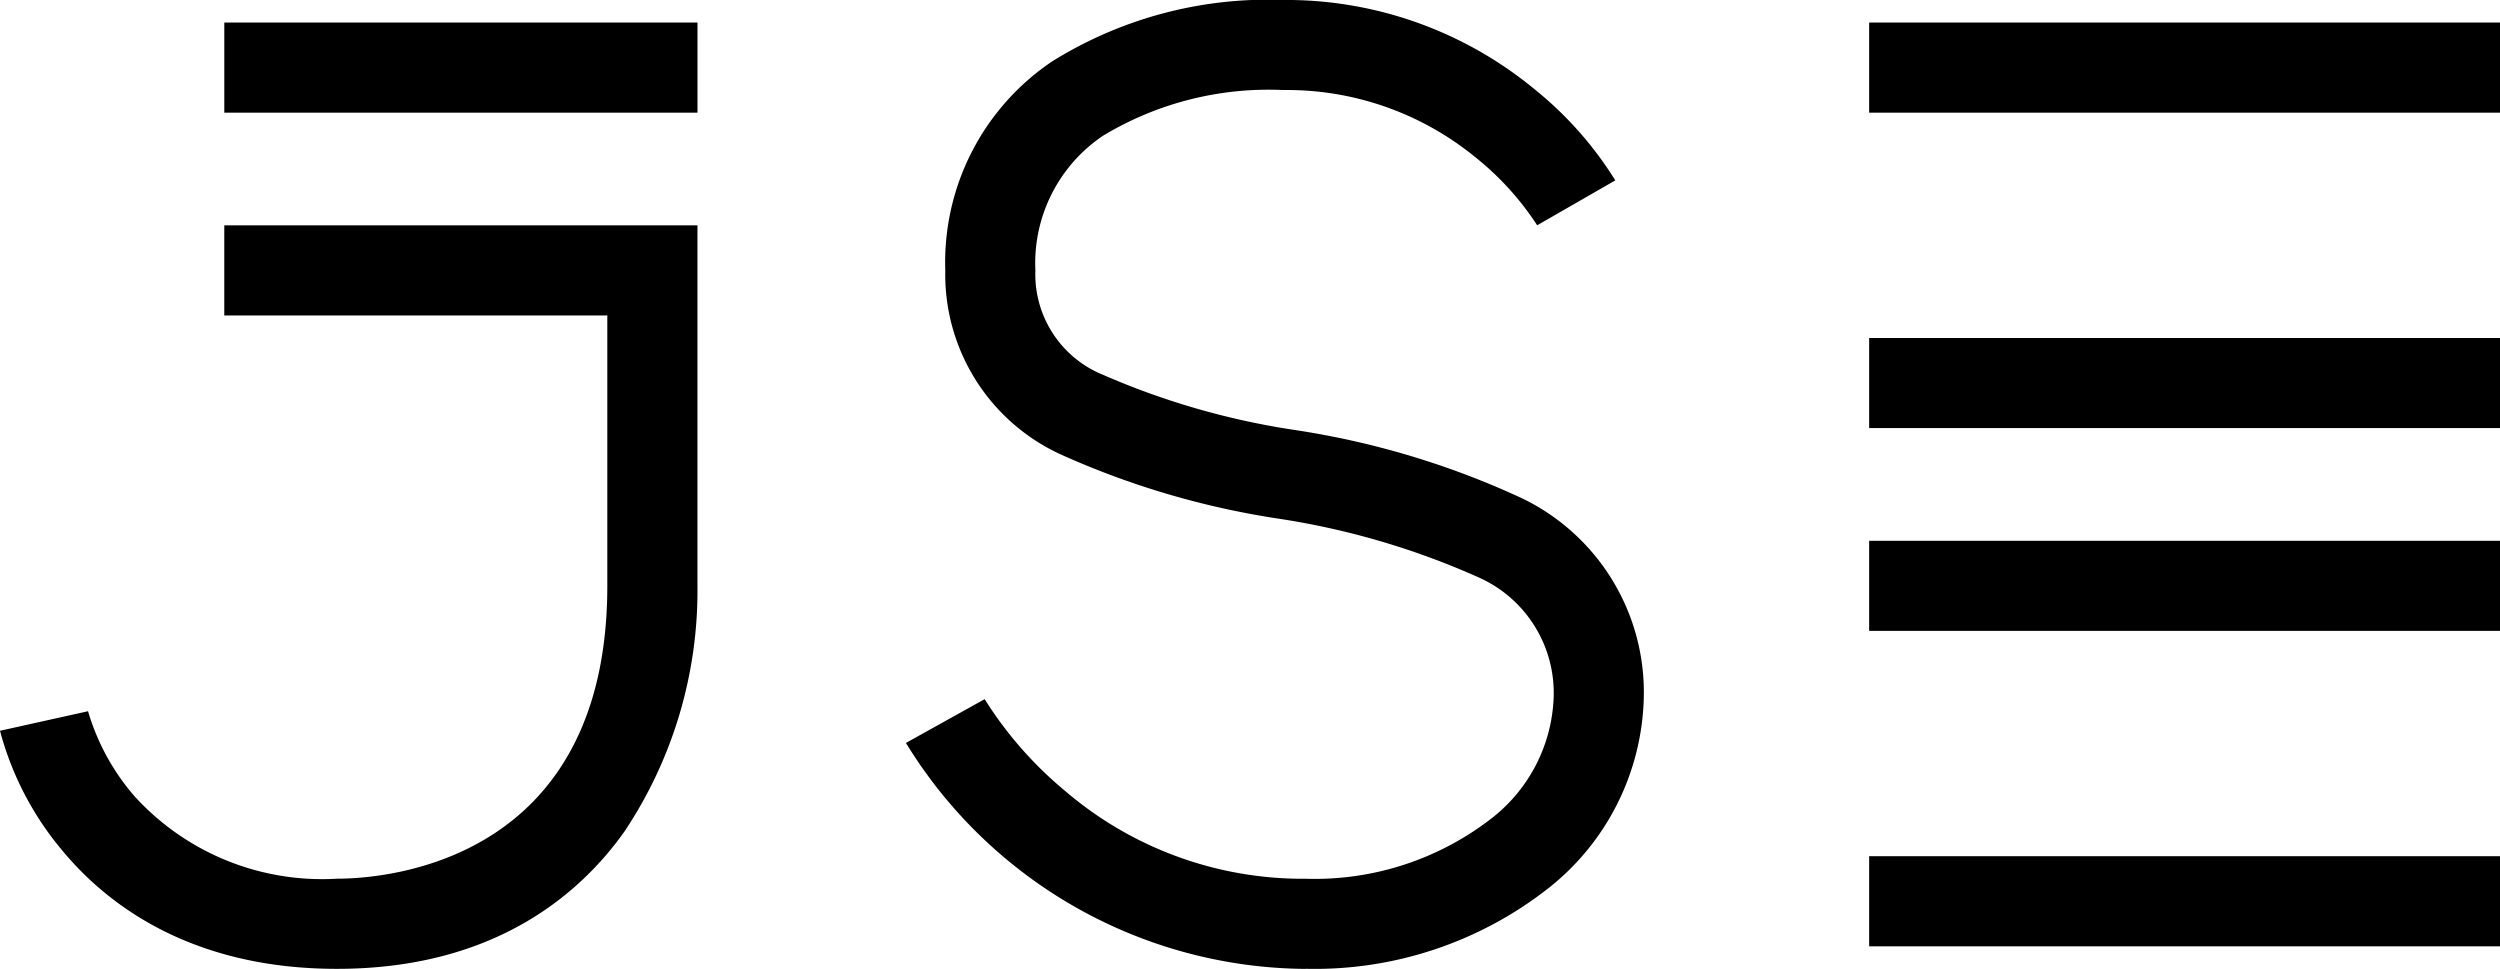 <?xml version="1.0" encoding="UTF-8"?> <svg xmlns="http://www.w3.org/2000/svg" width="94.045" height="36.446" viewBox="0 0 94.045 36.446"><path id="Path_62" data-name="Path 62" d="M1034.768,185.018c-5.473,0-8.627-2.406-10.308-4.424a11.628,11.628,0,0,1-2.367-4.532l3.312-.735a8.559,8.559,0,0,0,1.75,3.2,9.541,9.541,0,0,0,7.613,3.1c1.7,0,10.171-.531,10.171-11.018V160.438H1030.53v-3.39h17.8V170.61a16.314,16.314,0,0,1-2.747,9.243c-1.671,2.356-4.9,5.165-10.814,5.165m81.37-4.237h-23.732v3.39h23.732Zm0-8.476h-23.732v-3.39h23.732Zm0-11.019h-23.732v3.39h23.732Zm-67.808-8.476h-17.8v-3.39h17.8Zm67.808-3.39h-23.732v3.39h23.732Zm-44.924,35.6a17.776,17.776,0,0,1-15.043-8.5l2.962-1.647a14.452,14.452,0,0,0,3,3.43,13.742,13.742,0,0,0,9.08,3.326,10.844,10.844,0,0,0,6.967-2.256,6.036,6.036,0,0,0,2.356-4.525,4.756,4.756,0,0,0-2.811-4.551,29.083,29.083,0,0,0-7.591-2.222,31.354,31.354,0,0,1-8.121-2.4,7.446,7.446,0,0,1-4.361-6.933,9.106,9.106,0,0,1,4.024-7.863,15.349,15.349,0,0,1,8.689-2.308,14.679,14.679,0,0,1,9.448,3.353,13.607,13.607,0,0,1,3.043,3.434l-2.938,1.689a10.847,10.847,0,0,0-2.36-2.588,11.192,11.192,0,0,0-7.193-2.5,12.055,12.055,0,0,0-6.776,1.717,5.78,5.78,0,0,0-2.548,5.065,4.081,4.081,0,0,0,2.555,3.935,28.612,28.612,0,0,0,7.214,2.073,31.4,31.4,0,0,1,8.538,2.568,8.1,8.1,0,0,1,4.579,7.528,9.408,9.408,0,0,1-3.575,7.13,14.238,14.238,0,0,1-9.139,3.041" transform="translate(-1022.093 -148.572)"></path></svg> 